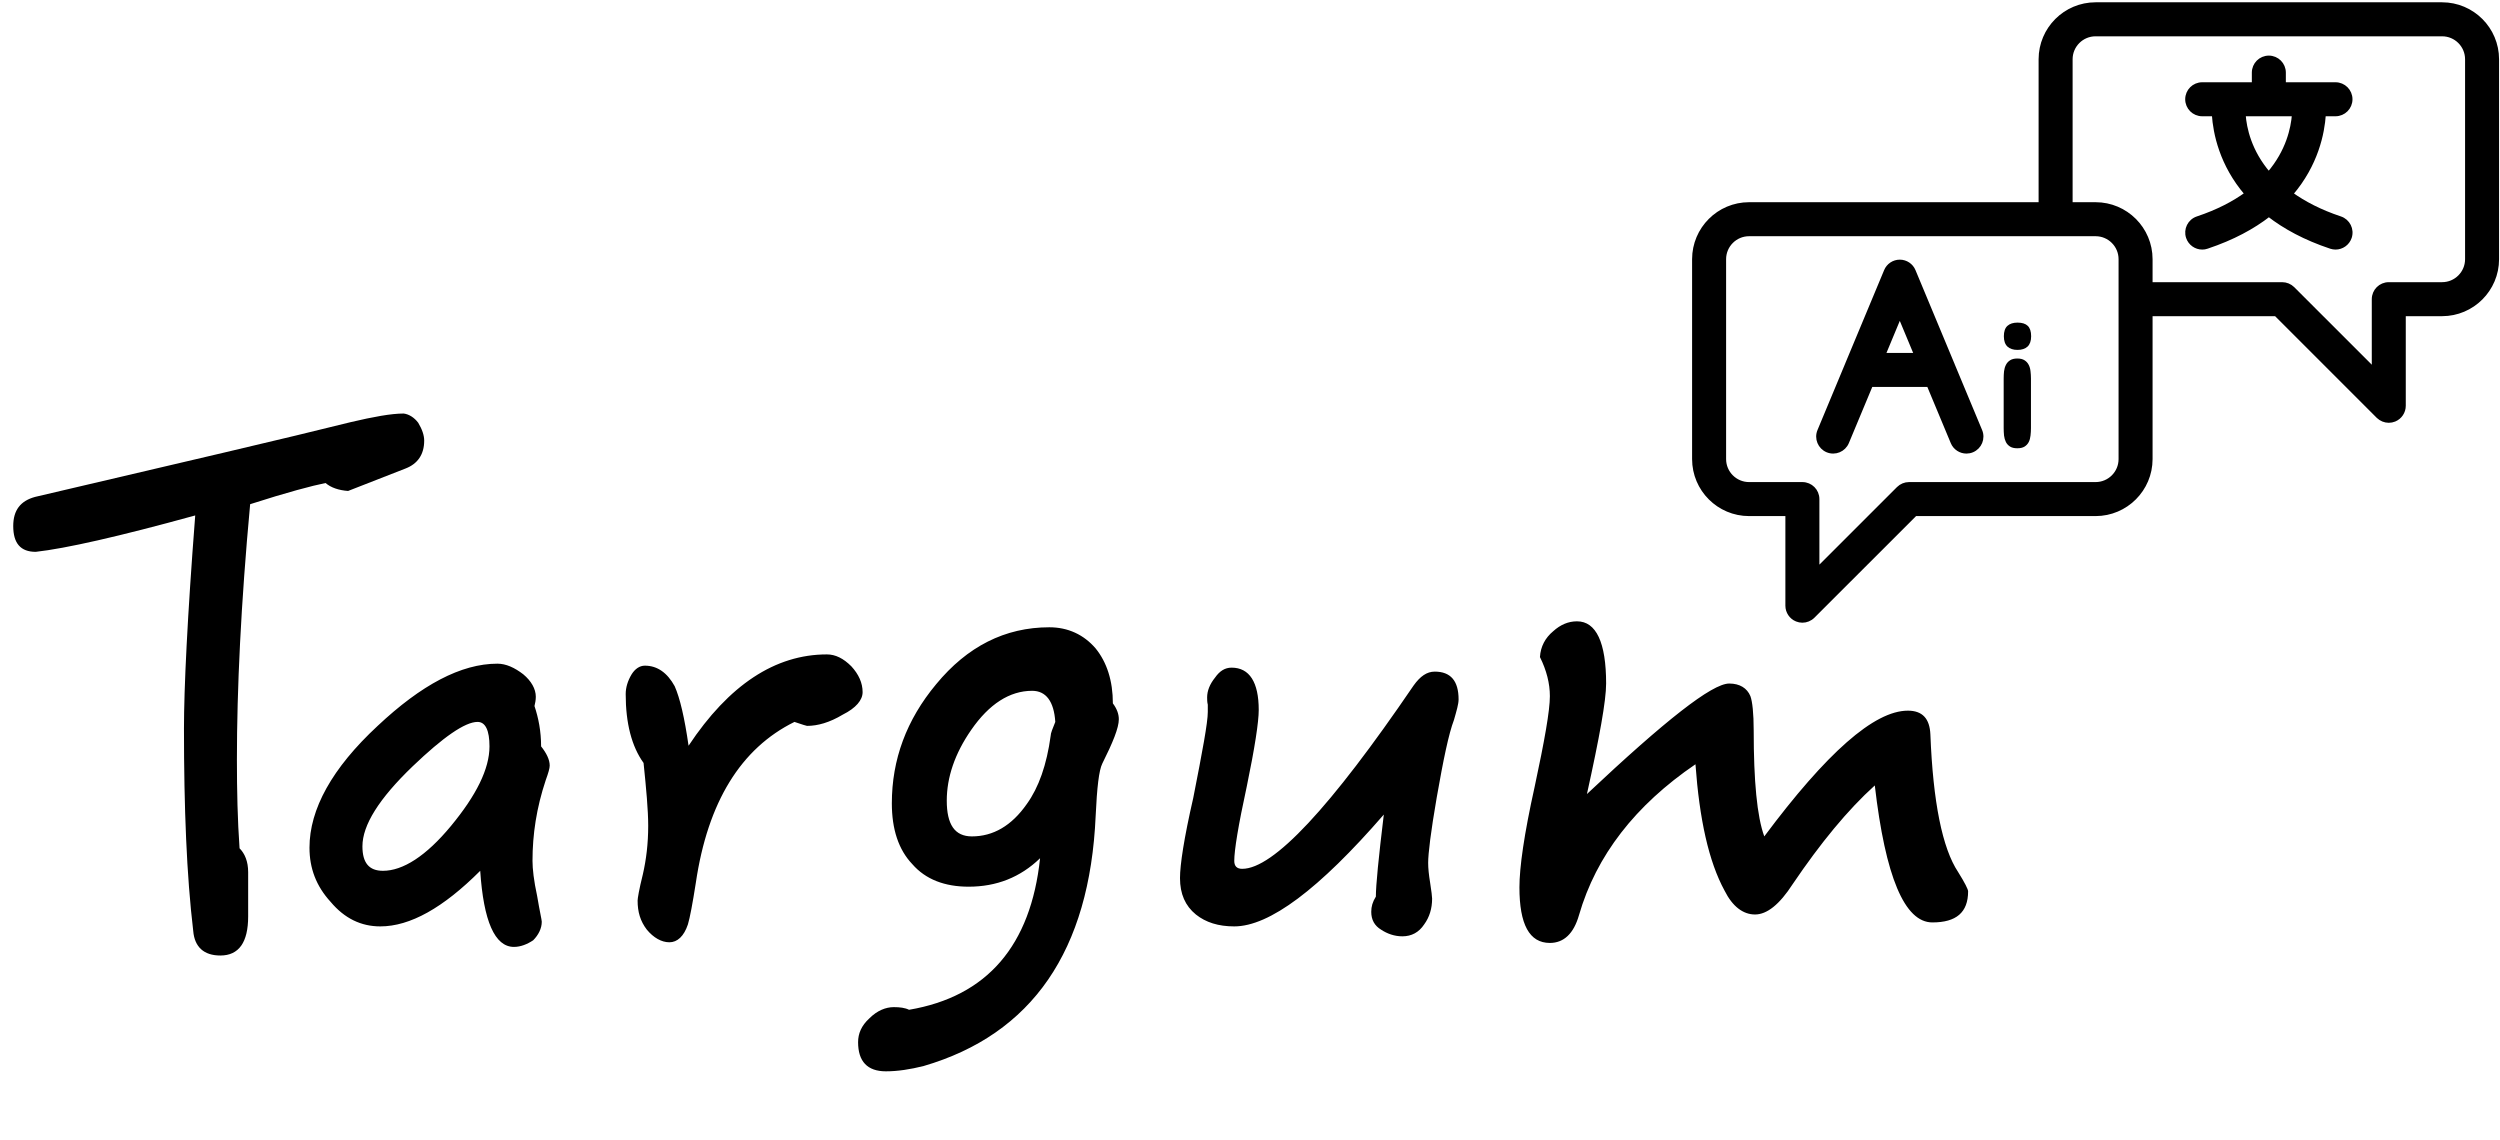 <svg xmlns:xlink="http://www.w3.org/1999/xlink" xmlns="http://www.w3.org/2000/svg" width="136" height="62" viewBox="0 0 136 62" fill="none">
<path d="M23.076 23.972C23.076 23.684 22.968 23.36 22.752 23C22.536 22.712 22.248 22.532 21.96 22.496C21.276 22.496 20.304 22.676 19.08 22.964C15.624 23.828 9.9 25.16 1.908 27.032C1.116 27.248 0.72 27.752 0.72 28.616C0.72 29.552 1.116 30.02 1.944 30.02C3.564 29.84 6.444 29.192 10.62 28.04C10.188 33.62 10.008 37.472 10.008 39.632C10.008 43.952 10.152 47.624 10.512 50.648C10.584 51.512 11.088 51.98 11.988 51.98C12.996 51.98 13.5 51.26 13.5 49.856V47.444C13.5 46.868 13.32 46.436 13.032 46.148C12.924 44.636 12.888 43.016 12.888 41.324C12.888 37.508 13.104 32.864 13.608 27.428C15.624 26.78 16.992 26.42 17.712 26.276C18 26.528 18.432 26.672 18.936 26.708L22.068 25.484C22.716 25.232 23.076 24.728 23.076 23.972Z" fill="black"/>
<path d="M29.904 41.648C29.904 41.324 29.724 40.964 29.436 40.604C29.436 39.776 29.292 39.056 29.076 38.408C29.112 38.264 29.148 38.084 29.148 37.904C29.148 37.472 28.896 37.04 28.464 36.68C27.996 36.32 27.528 36.104 27.06 36.104C25.08 36.104 22.92 37.256 20.544 39.488C18.06 41.792 16.836 44.024 16.836 46.112C16.836 47.228 17.196 48.2 17.988 49.064C18.744 49.964 19.644 50.396 20.688 50.396C22.308 50.396 24.108 49.388 26.124 47.372C26.304 50.108 26.916 51.512 27.96 51.512C28.32 51.512 28.68 51.368 29.004 51.152C29.292 50.864 29.472 50.504 29.472 50.144C29.472 50.036 29.364 49.604 29.22 48.74C29.04 47.912 28.968 47.264 28.968 46.832C28.968 45.392 29.184 43.952 29.688 42.44C29.832 42.044 29.904 41.792 29.904 41.648ZM26.628 40.604C26.628 41.828 25.908 43.268 24.54 44.924C23.172 46.58 21.912 47.372 20.832 47.372C20.076 47.372 19.716 46.94 19.716 46.04C19.716 44.888 20.616 43.448 22.452 41.684C24.108 40.1 25.296 39.272 25.98 39.272C26.412 39.272 26.628 39.74 26.628 40.604ZM46.926 37.652C46.926 37.148 46.71 36.68 46.314 36.248C45.882 35.816 45.45 35.6 44.982 35.6C42.174 35.6 39.654 37.256 37.458 40.568C37.242 39.056 36.99 37.976 36.702 37.328C36.306 36.608 35.766 36.212 35.082 36.212C34.794 36.212 34.542 36.392 34.362 36.68C34.146 37.04 34.038 37.4 34.038 37.76C34.038 39.344 34.362 40.604 35.01 41.504C35.154 42.908 35.262 44.06 35.262 44.924C35.262 45.896 35.154 46.76 34.974 47.552C34.758 48.416 34.686 48.884 34.686 48.992C34.686 49.604 34.83 50.108 35.19 50.576C35.55 51.008 35.982 51.26 36.414 51.26C36.846 51.26 37.206 50.936 37.422 50.288C37.53 49.928 37.674 49.172 37.854 48.02C38.502 43.628 40.302 40.712 43.218 39.272C43.65 39.416 43.866 39.488 43.902 39.488C44.478 39.488 45.126 39.308 45.846 38.876C46.566 38.516 46.926 38.084 46.926 37.652ZM60.864 39.128C60.864 38.84 60.756 38.552 60.54 38.264C60.54 37.04 60.216 36.032 59.604 35.276C58.956 34.52 58.092 34.124 57.084 34.124C54.672 34.124 52.62 35.168 50.928 37.22C49.308 39.164 48.516 41.324 48.516 43.7C48.516 45.104 48.876 46.22 49.632 47.012C50.352 47.84 51.396 48.236 52.692 48.236C54.204 48.236 55.5 47.732 56.58 46.688C56.076 51.44 53.7 54.212 49.452 54.932C49.236 54.824 48.948 54.788 48.624 54.788C48.192 54.788 47.724 54.968 47.292 55.4C46.86 55.796 46.68 56.228 46.68 56.696C46.68 57.74 47.184 58.28 48.192 58.28C48.84 58.28 49.524 58.172 50.244 57.992C56.148 56.264 59.28 51.728 59.604 44.384C59.676 42.836 59.784 41.9 59.964 41.54C60.54 40.388 60.864 39.596 60.864 39.128ZM57.408 39.272C57.264 39.632 57.156 39.884 57.156 40.028C56.94 41.612 56.508 42.836 55.86 43.736C55.032 44.924 54.024 45.5 52.872 45.5C51.936 45.5 51.504 44.852 51.504 43.556C51.504 42.296 51.936 41 52.836 39.704C53.808 38.3 54.924 37.58 56.148 37.58C56.904 37.58 57.336 38.156 57.408 39.272ZM79.347 38.048C79.347 37.04 78.915 36.536 78.052 36.536C77.62 36.536 77.26 36.788 76.9 37.292C72.364 43.952 69.267 47.264 67.576 47.264C67.287 47.264 67.144 47.12 67.144 46.832C67.144 46.256 67.359 44.924 67.828 42.764C68.26 40.676 68.475 39.272 68.475 38.624C68.475 37.112 67.972 36.32 66.999 36.32C66.639 36.32 66.352 36.5 66.1 36.86C65.811 37.22 65.668 37.58 65.668 37.94C65.668 38.048 65.668 38.192 65.704 38.336C65.704 38.552 65.704 38.66 65.704 38.732C65.704 39.308 65.415 40.856 64.912 43.412C64.407 45.608 64.192 47.048 64.192 47.768C64.192 48.632 64.48 49.28 65.055 49.748C65.596 50.18 66.279 50.396 67.144 50.396C69.052 50.396 71.751 48.38 75.279 44.312C74.992 46.688 74.847 48.164 74.847 48.776C74.668 49.064 74.596 49.316 74.596 49.604C74.596 50.036 74.775 50.36 75.135 50.576C75.46 50.792 75.856 50.936 76.287 50.936C76.791 50.936 77.188 50.72 77.475 50.288C77.763 49.892 77.907 49.424 77.907 48.884C77.907 48.776 77.871 48.488 77.799 48.02C77.728 47.588 77.692 47.228 77.692 46.94C77.692 46.436 77.835 45.248 78.159 43.376C78.519 41.324 78.808 39.92 79.096 39.164C79.24 38.66 79.347 38.3 79.347 38.048ZM107.065 48.488C107.065 48.38 106.885 48.02 106.525 47.444C105.661 46.148 105.157 43.628 105.013 39.956C104.977 39.092 104.581 38.66 103.789 38.66C101.953 38.66 99.361 40.964 95.977 45.5C95.581 44.42 95.401 42.476 95.401 39.74C95.401 38.804 95.329 38.156 95.221 37.868C95.041 37.436 94.645 37.184 94.069 37.184C93.133 37.184 90.577 39.2 86.329 43.196C87.013 40.1 87.373 38.12 87.373 37.184C87.373 34.952 86.833 33.8 85.789 33.8C85.321 33.8 84.889 33.98 84.493 34.34C84.061 34.7 83.809 35.168 83.773 35.744C84.133 36.464 84.313 37.184 84.313 37.868C84.313 38.66 84.025 40.28 83.485 42.8C82.909 45.392 82.657 47.192 82.657 48.272C82.657 50.288 83.197 51.296 84.313 51.296C85.069 51.296 85.609 50.792 85.897 49.784C86.833 46.544 88.957 43.808 92.233 41.576C92.449 44.564 92.953 46.868 93.817 48.452C94.249 49.316 94.825 49.748 95.473 49.748C96.121 49.748 96.805 49.208 97.525 48.092C99.037 45.86 100.513 44.06 101.989 42.728C102.565 47.696 103.609 50.18 105.121 50.18C106.417 50.18 107.065 49.64 107.065 48.488Z" fill="black"/>
<path d="M106.222 19.801L106.222 19.801L106.219 19.794L104.11 14.733C104.11 14.733 104.11 14.733 104.11 14.733C103.984 14.426 103.682 14.225 103.349 14.225C103.017 14.225 102.715 14.426 102.589 14.733C102.589 14.733 102.589 14.733 102.589 14.733L100.479 19.794L100.479 19.794L100.477 19.8C100.477 19.8 100.477 19.8 100.477 19.8L100.475 19.805L100.472 19.812C100.471 19.814 100.47 19.817 100.469 19.82L98.964 23.433C98.964 23.433 98.964 23.433 98.964 23.433C98.788 23.853 98.987 24.335 99.407 24.511C99.828 24.686 100.31 24.487 100.485 24.067L100.485 24.067L101.785 20.95H104.914L106.214 24.067C106.345 24.384 106.652 24.575 106.974 24.575C107.08 24.575 107.189 24.554 107.292 24.511C107.712 24.335 107.91 23.853 107.735 23.433L106.229 19.82C106.228 19.817 106.227 19.814 106.227 19.812L106.223 19.805L106.222 19.801ZM104.226 19.3H102.473L103.349 17.195L104.226 19.3Z" fill="black" stroke="black" stroke-width="0.2"/>
<path d="M132.849 0.225H114C112.345 0.225 111 1.57 111 3.225V11.1H95.15C93.495 11.1 92.15 12.445 92.15 14.1V24.975C92.15 26.63 93.495 27.975 95.15 27.975H97.225V32.95C97.225 33.283 97.426 33.584 97.735 33.713L97.736 33.713C97.836 33.754 97.944 33.775 98.05 33.775C98.264 33.775 98.476 33.69 98.633 33.533L104.193 27.975H114C115.654 27.975 117 26.63 117 24.975V17.1H123.807L129.364 22.658L129.365 22.658C129.524 22.815 129.735 22.9 129.949 22.9C130.055 22.9 130.163 22.879 130.264 22.838L130.264 22.838C130.573 22.709 130.774 22.408 130.774 22.075V17.1H132.849C134.504 17.1 135.849 15.755 135.849 14.1V3.225C135.849 1.57 134.505 0.225 132.85 0.225C132.85 0.225 132.85 0.225 132.849 0.225ZM124.15 15.45H117V14.1C117 12.445 115.655 11.1 114 11.1H112.65V3.225C112.65 2.48 113.255 1.875 114 1.875H132.85C133.595 1.875 134.2 2.48 134.2 3.225L134.2 14.1C134.2 14.845 133.595 15.45 132.85 15.45H129.95C129.494 15.45 129.125 15.819 129.125 16.275V20.082L124.733 15.69L124.732 15.689C124.578 15.538 124.369 15.45 124.15 15.45ZM115.35 24.975C115.35 25.72 114.745 26.325 114 26.325H103.85C103.631 26.325 103.422 26.413 103.267 26.567C103.267 26.567 103.267 26.567 103.267 26.567L98.875 30.957V27.15C98.875 26.694 98.506 26.325 98.05 26.325H95.15C94.406 26.325 93.8 25.72 93.8 24.975V14.1C93.8 13.355 94.406 12.75 95.15 12.75H114C114.745 12.75 115.35 13.355 115.35 14.1L115.35 24.975Z" fill="black" stroke="black" stroke-width="0.2"/>
<path d="M120.424 6.225C120.491 7.246 120.835 8.949 122.204 10.543C121.514 11.041 120.648 11.5 119.54 11.869L119.54 11.869C119.106 12.013 118.874 12.48 119.019 12.913L119.019 12.913C119.135 13.258 119.457 13.477 119.802 13.477C119.886 13.477 119.977 13.465 120.064 13.433C121.471 12.963 122.568 12.362 123.427 11.696C124.287 12.362 125.384 12.964 126.792 13.434L126.793 13.434C126.878 13.461 126.965 13.477 127.052 13.477C127.398 13.477 127.72 13.258 127.836 12.913L127.836 12.913C127.98 12.48 127.746 12.013 127.315 11.869L127.315 11.869C126.207 11.5 125.339 11.041 124.648 10.547C126.016 8.951 126.359 7.246 126.426 6.225H127.05C127.506 6.225 127.875 5.856 127.875 5.4C127.875 4.944 127.506 4.575 127.05 4.575H124.25V3.95C124.25 3.494 123.881 3.125 123.425 3.125C122.969 3.125 122.6 3.494 122.6 3.95V4.575H119.8C119.344 4.575 118.975 4.944 118.975 5.4C118.975 5.856 119.344 6.225 119.8 6.225H120.424ZM124.782 6.225C124.724 6.981 124.457 8.231 123.42 9.442C122.382 8.231 122.117 6.984 122.063 6.225H124.782Z" fill="black" stroke="black" stroke-width="0.2"/>
<path d="M109 20.597C109 20.46 109.007 20.327 109.02 20.197C109.036 20.066 109.07 19.951 109.122 19.85C109.174 19.746 109.249 19.663 109.347 19.601C109.444 19.536 109.576 19.503 109.742 19.503C109.908 19.503 110.04 19.536 110.138 19.601C110.235 19.663 110.31 19.746 110.362 19.85C110.414 19.951 110.447 20.066 110.46 20.197C110.476 20.327 110.484 20.46 110.484 20.597V23.292C110.484 23.429 110.476 23.564 110.46 23.698C110.447 23.828 110.414 23.945 110.362 24.049C110.31 24.15 110.235 24.231 110.138 24.293C110.04 24.355 109.908 24.386 109.742 24.386C109.576 24.386 109.444 24.355 109.347 24.293C109.249 24.231 109.174 24.15 109.122 24.049C109.07 23.945 109.036 23.828 109.02 23.698C109.007 23.564 109 23.429 109 23.292V20.597ZM110.494 18.292C110.494 18.543 110.429 18.73 110.299 18.854C110.169 18.974 109.986 19.035 109.752 19.035C109.518 19.035 109.335 18.974 109.205 18.854C109.075 18.73 109.01 18.543 109.01 18.292C109.01 18.032 109.075 17.843 109.205 17.726C109.335 17.609 109.518 17.55 109.752 17.55C110.003 17.55 110.188 17.609 110.309 17.726C110.432 17.843 110.494 18.032 110.494 18.292Z" fill="black"/>
</svg>